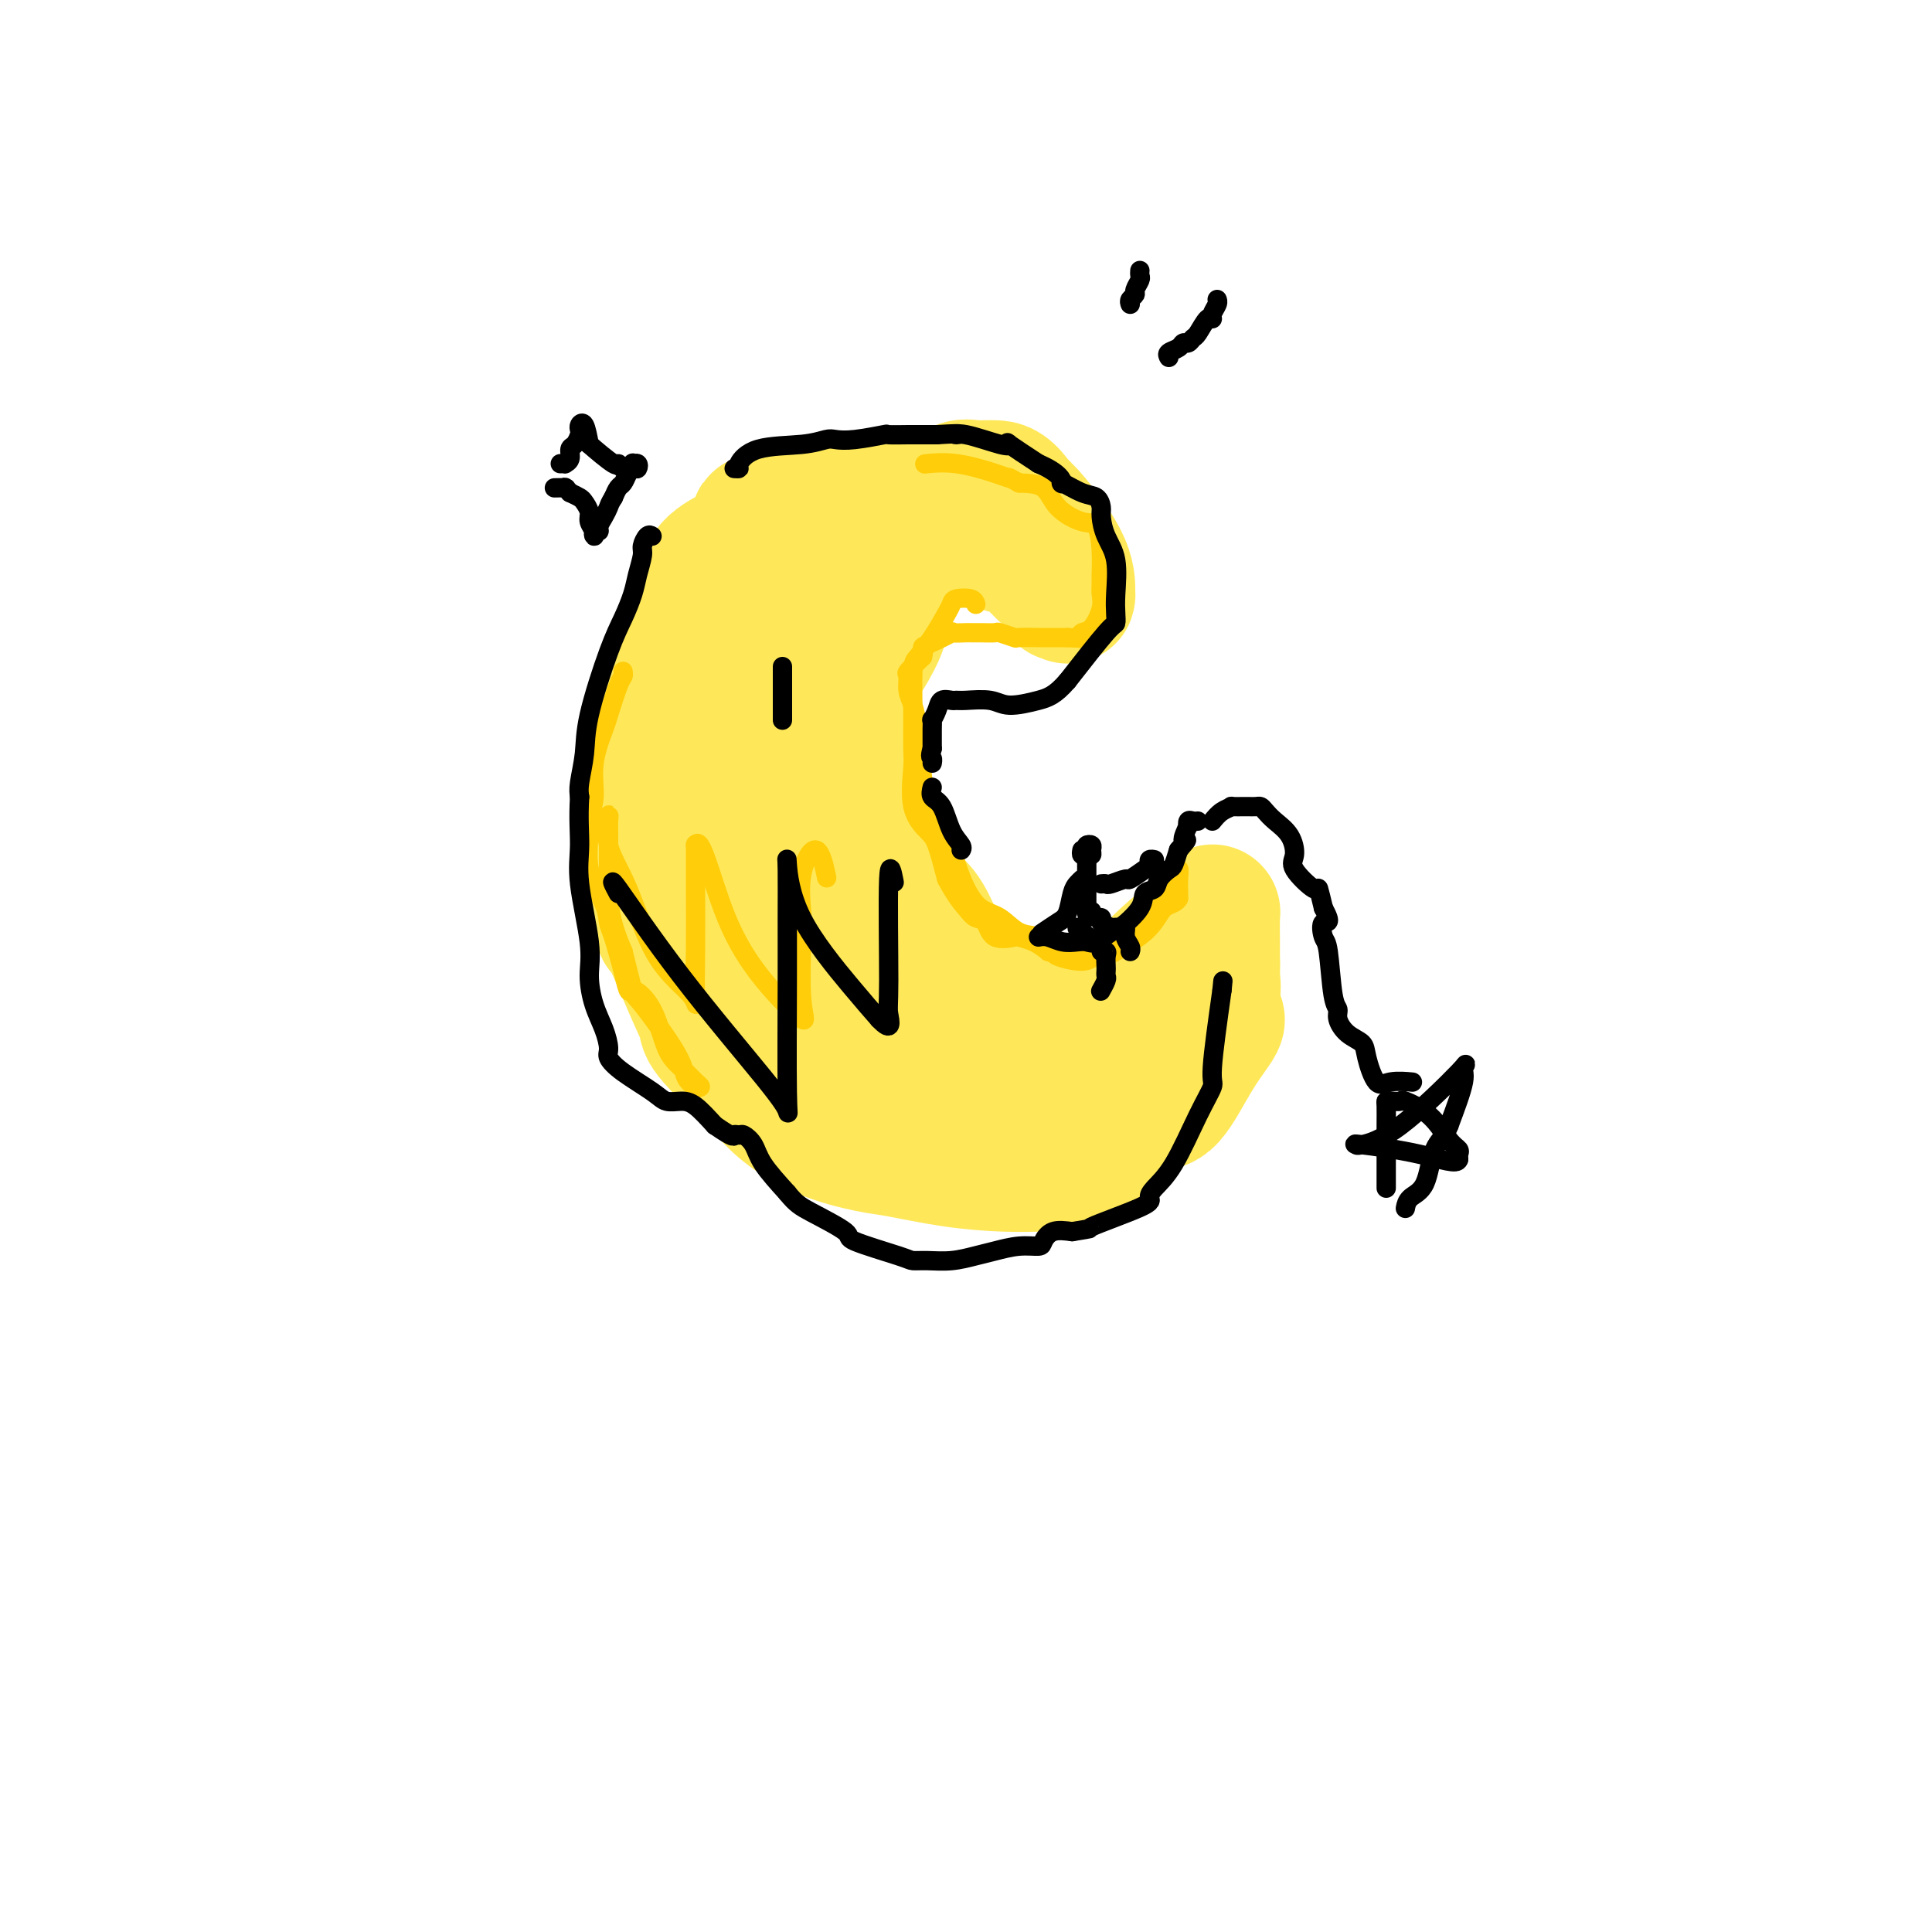 <svg viewBox='0 0 400 400' version='1.1' xmlns='http://www.w3.org/2000/svg' xmlns:xlink='http://www.w3.org/1999/xlink'><g fill='none' stroke='#FEE859' stroke-width='28' stroke-linecap='round' stroke-linejoin='round'><path d='M158,108c-0.476,-0.034 -0.953,-0.069 -1,0c-0.047,0.069 0.334,0.240 0,1c-0.334,0.760 -1.384,2.108 -2,3c-0.616,0.892 -0.799,1.328 -2,2c-1.201,0.672 -3.422,1.580 -5,3c-1.578,1.420 -2.514,3.352 -4,7c-1.486,3.648 -3.522,9.013 -5,13c-1.478,3.987 -2.397,6.596 -3,9c-0.603,2.404 -0.888,4.603 -1,7c-0.112,2.397 -0.051,4.993 0,7c0.051,2.007 0.091,3.425 0,7c-0.091,3.575 -0.312,9.307 0,13c0.312,3.693 1.156,5.346 2,7'/><path d='M137,187c0.127,7.140 -0.055,4.489 1,6c1.055,1.511 3.346,7.182 5,11c1.654,3.818 2.671,5.781 3,7c0.329,1.219 -0.029,1.693 2,4c2.029,2.307 6.445,6.449 9,9c2.555,2.551 3.249,3.513 5,5c1.751,1.487 4.559,3.498 8,5c3.441,1.502 7.514,2.493 10,3c2.486,0.507 3.384,0.528 6,1c2.616,0.472 6.949,1.395 11,2c4.051,0.605 7.822,0.894 11,1c3.178,0.106 5.765,0.030 7,0c1.235,-0.030 1.117,-0.015 1,0'/><path d='M216,241c6.281,0.644 3.982,0.252 4,0c0.018,-0.252 2.352,-0.366 4,-1c1.648,-0.634 2.611,-1.788 4,-3c1.389,-1.212 3.206,-2.482 5,-4c1.794,-1.518 3.567,-3.286 5,-4c1.433,-0.714 2.525,-0.376 4,-2c1.475,-1.624 3.332,-5.211 5,-8c1.668,-2.789 3.148,-4.778 4,-6c0.852,-1.222 1.075,-1.675 1,-2c-0.075,-0.325 -0.450,-0.521 -1,0c-0.550,0.521 -1.275,1.761 -2,3'/><path d='M249,214c0.251,-2.025 -2.621,-0.588 -5,1c-2.379,1.588 -4.263,3.325 -7,4c-2.737,0.675 -6.325,0.286 -8,0c-1.675,-0.286 -1.436,-0.469 -3,0c-1.564,0.469 -4.931,1.590 -6,2c-1.069,0.410 0.159,0.110 -1,0c-1.159,-0.110 -4.703,-0.030 -7,0c-2.297,0.030 -3.345,0.011 -5,0c-1.655,-0.011 -3.918,-0.013 -5,0c-1.082,0.013 -0.984,0.042 -2,0c-1.016,-0.042 -3.148,-0.155 -4,0c-0.852,0.155 -0.426,0.577 0,1'/><path d='M196,222c-6.743,0.431 -3.101,0.008 -2,0c1.101,-0.008 -0.338,0.397 -2,0c-1.662,-0.397 -3.547,-1.598 -4,-2c-0.453,-0.402 0.527,-0.007 0,0c-0.527,0.007 -2.562,-0.376 -4,-1c-1.438,-0.624 -2.278,-1.488 -3,-2c-0.722,-0.512 -1.326,-0.670 -3,-2c-1.674,-1.330 -4.417,-3.832 -6,-6c-1.583,-2.168 -2.008,-4.004 -3,-5c-0.992,-0.996 -2.553,-1.154 -4,-2c-1.447,-0.846 -2.780,-2.381 -4,-4c-1.220,-1.619 -2.329,-3.320 -3,-5c-0.671,-1.680 -0.906,-3.337 -1,-4c-0.094,-0.663 -0.047,-0.331 0,0'/><path d='M157,189c-0.614,-2.065 -0.151,-2.728 0,-4c0.151,-1.272 -0.012,-3.153 0,-5c0.012,-1.847 0.199,-3.661 0,-5c-0.199,-1.339 -0.786,-2.202 -1,-4c-0.214,-1.798 -0.057,-4.529 0,-7c0.057,-2.471 0.013,-4.681 0,-7c-0.013,-2.319 0.006,-4.747 0,-6c-0.006,-1.253 -0.038,-1.331 0,-2c0.038,-0.669 0.146,-1.927 1,-4c0.854,-2.073 2.455,-4.959 3,-6c0.545,-1.041 0.033,-0.238 1,-2c0.967,-1.762 3.414,-6.090 5,-9c1.586,-2.910 2.310,-4.403 3,-6c0.690,-1.597 1.345,-3.299 2,-5'/><path d='M171,117c3.497,-5.900 5.238,-6.650 8,-8c2.762,-1.350 6.544,-3.300 8,-4c1.456,-0.700 0.586,-0.151 1,0c0.414,0.151 2.114,-0.098 3,0c0.886,0.098 0.959,0.542 2,1c1.041,0.458 3.050,0.929 4,1c0.950,0.071 0.842,-0.259 2,0c1.158,0.259 3.581,1.108 5,2c1.419,0.892 1.834,1.826 2,2c0.166,0.174 0.083,-0.413 0,-1'/><path d='M206,110c2.122,0.635 -2.073,-0.279 -4,-1c-1.927,-0.721 -1.584,-1.251 -2,-2c-0.416,-0.749 -1.590,-1.717 -3,-2c-1.410,-0.283 -3.057,0.119 -4,0c-0.943,-0.119 -1.183,-0.760 -2,-1c-0.817,-0.240 -2.213,-0.080 -4,0c-1.787,0.080 -3.967,0.080 -5,0c-1.033,-0.080 -0.918,-0.241 -2,0c-1.082,0.241 -3.359,0.882 -5,1c-1.641,0.118 -2.646,-0.288 -4,0c-1.354,0.288 -3.057,1.270 -4,2c-0.943,0.730 -1.127,1.209 -2,3c-0.873,1.791 -2.437,4.896 -4,8'/><path d='M161,118c-1.708,2.604 -0.980,2.615 -1,3c-0.020,0.385 -0.790,1.143 -1,3c-0.210,1.857 0.141,4.814 0,7c-0.141,2.186 -0.774,3.603 -1,8c-0.226,4.397 -0.044,11.774 0,15c0.044,3.226 -0.051,2.300 0,4c0.051,1.700 0.247,6.024 1,10c0.753,3.976 2.061,7.603 3,10c0.939,2.397 1.508,3.563 3,6c1.492,2.437 3.905,6.145 5,9c1.095,2.855 0.871,4.858 1,6c0.129,1.142 0.612,1.423 1,2c0.388,0.577 0.682,1.451 1,2c0.318,0.549 0.659,0.775 1,1'/><path d='M174,204c2.563,5.735 1.470,2.073 1,1c-0.470,-1.073 -0.319,0.442 0,1c0.319,0.558 0.805,0.159 1,0c0.195,-0.159 0.097,-0.080 0,0'/><path d='M176,206c0.000,0.000 0.100,0.100 0.1,0.1'/><path d='M176,206c0.288,0.013 0.576,0.027 1,0c0.424,-0.027 0.982,-0.094 2,0c1.018,0.094 2.494,0.351 4,1c1.506,0.649 3.043,1.691 4,2c0.957,0.309 1.336,-0.113 3,0c1.664,0.113 4.615,0.762 7,1c2.385,0.238 4.205,0.064 5,0c0.795,-0.064 0.564,-0.017 2,0c1.436,0.017 4.540,0.005 6,0c1.460,-0.005 1.278,-0.001 2,0c0.722,0.001 2.349,0.000 3,0c0.651,-0.000 0.325,-0.000 0,0'/><path d='M215,210c5.288,0.349 -0.992,-0.779 -4,-1c-3.008,-0.221 -2.744,0.467 -4,0c-1.256,-0.467 -4.032,-2.087 -7,-3c-2.968,-0.913 -6.130,-1.118 -8,-2c-1.870,-0.882 -2.450,-2.441 -4,-4c-1.550,-1.559 -4.070,-3.119 -6,-6c-1.930,-2.881 -3.271,-7.084 -4,-8c-0.729,-0.916 -0.845,1.456 -2,-2c-1.155,-3.456 -3.349,-12.738 -5,-17c-1.651,-4.262 -2.757,-3.503 -2,-9c0.757,-5.497 3.379,-17.248 6,-29'/><path d='M175,129c1.950,-7.533 3.823,-11.864 5,-14c1.177,-2.136 1.656,-2.075 2,-2c0.344,0.075 0.552,0.164 1,0c0.448,-0.164 1.136,-0.580 2,-1c0.864,-0.420 1.903,-0.845 3,-1c1.097,-0.155 2.253,-0.042 3,0c0.747,0.042 1.087,0.011 2,0c0.913,-0.011 2.400,-0.003 3,0c0.600,0.003 0.314,0.001 1,0c0.686,-0.001 2.343,-0.000 4,0'/><path d='M201,111c2.940,-0.356 0.792,-0.245 1,0c0.208,0.245 2.774,0.625 4,1c1.226,0.375 1.112,0.746 2,1c0.888,0.254 2.778,0.393 4,1c1.222,0.607 1.777,1.683 3,3c1.223,1.317 3.114,2.874 4,4c0.886,1.126 0.767,1.819 1,2c0.233,0.181 0.816,-0.150 1,0c0.184,0.150 -0.033,0.783 0,0c0.033,-0.783 0.317,-2.980 -1,-6c-1.317,-3.020 -4.233,-6.863 -6,-9c-1.767,-2.137 -2.383,-2.569 -3,-3'/><path d='M211,105c-2.474,-3.698 -3.659,-3.942 -5,-4c-1.341,-0.058 -2.837,0.069 -4,0c-1.163,-0.069 -1.995,-0.334 -3,0c-1.005,0.334 -2.185,1.267 -3,2c-0.815,0.733 -1.265,1.266 -2,2c-0.735,0.734 -1.755,1.669 -3,3c-1.245,1.331 -2.715,3.059 -4,5c-1.285,1.941 -2.387,4.094 -3,7c-0.613,2.906 -0.739,6.564 -2,10c-1.261,3.436 -3.658,6.651 -5,9c-1.342,2.349 -1.627,3.834 -2,5c-0.373,1.166 -0.832,2.014 -1,3c-0.168,0.986 -0.045,2.112 0,3c0.045,0.888 0.013,1.540 0,2c-0.013,0.460 -0.006,0.730 0,1'/><path d='M174,153c-1.847,7.342 0.034,5.696 1,6c0.966,0.304 1.016,2.557 2,6c0.984,3.443 2.903,8.075 5,12c2.097,3.925 4.373,7.142 6,9c1.627,1.858 2.606,2.357 4,5c1.394,2.643 3.202,7.430 5,10c1.798,2.570 3.587,2.924 5,4c1.413,1.076 2.449,2.875 4,4c1.551,1.125 3.617,1.575 5,2c1.383,0.425 2.082,0.825 4,1c1.918,0.175 5.055,0.124 7,0c1.945,-0.124 2.699,-0.321 4,-1c1.301,-0.679 3.151,-1.839 5,-3'/><path d='M231,208c3.544,-1.446 4.403,-3.060 6,-5c1.597,-1.940 3.930,-4.205 6,-6c2.070,-1.795 3.875,-3.121 5,-4c1.125,-0.879 1.569,-1.313 2,-2c0.431,-0.687 0.847,-1.627 1,-2c0.153,-0.373 0.041,-0.177 0,1c-0.041,1.177 -0.012,3.336 0,5c0.012,1.664 0.006,2.832 0,4'/><path d='M251,199c0.127,1.735 -0.054,2.073 0,3c0.054,0.927 0.343,2.442 0,4c-0.343,1.558 -1.319,3.160 -2,4c-0.681,0.840 -1.068,0.918 -2,2c-0.932,1.082 -2.409,3.166 -3,4c-0.591,0.834 -0.295,0.417 0,0'/></g>
<g fill='none' stroke='#FFCD0A' stroke-width='4' stroke-linecap='round' stroke-linejoin='round'><path d='M129,139c0.056,0.366 0.112,0.731 0,1c-0.112,0.269 -0.393,0.441 -1,2c-0.607,1.559 -1.540,4.505 -2,6c-0.460,1.495 -0.448,1.540 -1,3c-0.552,1.460 -1.667,4.335 -2,7c-0.333,2.665 0.117,5.122 0,7c-0.117,1.878 -0.803,3.178 -1,4c-0.197,0.822 0.093,1.165 0,3c-0.093,1.835 -0.569,5.163 0,8c0.569,2.837 2.183,5.183 3,7c0.817,1.817 0.835,3.105 1,4c0.165,0.895 0.476,1.399 1,3c0.524,1.601 1.262,4.301 2,7'/><path d='M129,201c1.332,5.730 1.162,4.053 2,4c0.838,-0.053 2.684,1.516 4,4c1.316,2.484 2.102,5.882 3,8c0.898,2.118 1.908,2.955 3,4c1.092,1.045 2.267,2.299 3,3c0.733,0.701 1.023,0.849 1,1c-0.023,0.151 -0.358,0.305 -1,0c-0.642,-0.305 -1.589,-1.071 -2,-2c-0.411,-0.929 -0.285,-2.022 -2,-5c-1.715,-2.978 -5.269,-7.840 -7,-10c-1.731,-2.160 -1.637,-1.617 -2,-3c-0.363,-1.383 -1.181,-4.691 -2,-8'/><path d='M129,197c-3.001,-6.780 -3.003,-10.231 -3,-14c0.003,-3.769 0.012,-7.857 0,-10c-0.012,-2.143 -0.044,-2.340 0,-3c0.044,-0.660 0.163,-1.783 0,-1c-0.163,0.783 -0.608,3.472 0,6c0.608,2.528 2.268,4.895 4,9c1.732,4.105 3.536,9.950 6,14c2.464,4.050 5.588,6.307 7,8c1.412,1.693 1.110,2.821 1,1c-0.110,-1.821 -0.030,-6.591 0,-11c0.030,-4.409 0.008,-8.456 0,-12c-0.008,-3.544 -0.002,-6.584 0,-8c0.002,-1.416 0.001,-1.208 0,-1'/><path d='M144,175c1.081,-2.417 3.284,7.042 6,14c2.716,6.958 5.944,11.415 9,15c3.056,3.585 5.941,6.300 7,7c1.059,0.700 0.293,-0.613 0,-4c-0.293,-3.387 -0.113,-8.847 0,-12c0.113,-3.153 0.160,-4.000 0,-6c-0.160,-2.000 -0.527,-5.155 0,-8c0.527,-2.845 1.950,-5.381 3,-5c1.050,0.381 1.729,3.680 2,5c0.271,1.320 0.136,0.660 0,0'/><path d='M202,125c0.029,0.107 0.059,0.214 0,0c-0.059,-0.214 -0.206,-0.750 -1,-1c-0.794,-0.250 -2.233,-0.214 -3,0c-0.767,0.214 -0.861,0.608 -1,1c-0.139,0.392 -0.324,0.784 -1,2c-0.676,1.216 -1.841,3.257 -3,5c-1.159,1.743 -2.310,3.190 -3,4c-0.690,0.810 -0.920,0.985 -1,3c-0.080,2.015 -0.012,5.870 0,9c0.012,3.130 -0.033,5.534 0,7c0.033,1.466 0.144,1.992 0,4c-0.144,2.008 -0.544,5.497 0,8c0.544,2.503 2.031,4.020 3,5c0.969,0.980 1.420,1.423 2,3c0.580,1.577 1.290,4.289 2,7'/><path d='M196,182c1.896,3.561 3.136,4.965 4,6c0.864,1.035 1.354,1.702 2,2c0.646,0.298 1.450,0.226 2,1c0.550,0.774 0.846,2.395 2,3c1.154,0.605 3.165,0.193 4,0c0.835,-0.193 0.494,-0.167 1,0c0.506,0.167 1.859,0.476 3,1c1.141,0.524 2.071,1.262 3,2'/><path d='M217,197c1.895,0.611 1.133,0.640 2,1c0.867,0.360 3.364,1.053 5,1c1.636,-0.053 2.413,-0.852 4,-2c1.587,-1.148 3.984,-2.646 6,-4c2.016,-1.354 3.650,-2.565 5,-4c1.350,-1.435 2.414,-3.096 3,-4c0.586,-0.904 0.693,-1.052 1,-2c0.307,-0.948 0.814,-2.697 1,-3c0.186,-0.303 0.050,0.842 0,2c-0.050,1.158 -0.014,2.331 0,3c0.014,0.669 0.007,0.835 0,1'/><path d='M244,186c-0.565,1.160 -1.979,1.058 -3,2c-1.021,0.942 -1.649,2.926 -4,5c-2.351,2.074 -6.424,4.237 -8,5c-1.576,0.763 -0.655,0.126 -1,0c-0.345,-0.126 -1.957,0.257 -4,0c-2.043,-0.257 -4.518,-1.155 -6,-2c-1.482,-0.845 -1.972,-1.635 -3,-2c-1.028,-0.365 -2.593,-0.303 -4,-1c-1.407,-0.697 -2.657,-2.151 -4,-3c-1.343,-0.849 -2.780,-1.092 -4,-2c-1.220,-0.908 -2.224,-2.480 -3,-4c-0.776,-1.520 -1.324,-2.986 -2,-5c-0.676,-2.014 -1.479,-4.575 -2,-6c-0.521,-1.425 -0.761,-1.712 -1,-2'/><path d='M195,171c-1.566,-3.252 -1.480,-2.880 -2,-4c-0.520,-1.120 -1.646,-3.730 -2,-6c-0.354,-2.270 0.063,-4.199 0,-6c-0.063,-1.801 -0.608,-3.475 -1,-5c-0.392,-1.525 -0.633,-2.900 -1,-4c-0.367,-1.100 -0.861,-1.924 -1,-3c-0.139,-1.076 0.078,-2.405 0,-3c-0.078,-0.595 -0.451,-0.456 0,-1c0.451,-0.544 1.725,-1.772 3,-3'/><path d='M191,136c0.411,-1.508 -0.061,-1.777 0,-2c0.061,-0.223 0.656,-0.399 2,-1c1.344,-0.601 3.436,-1.625 4,-2c0.564,-0.375 -0.402,-0.100 0,0c0.402,0.100 2.171,0.026 3,0c0.829,-0.026 0.717,-0.003 1,0c0.283,0.003 0.962,-0.013 2,0c1.038,0.013 2.436,0.056 3,0c0.564,-0.056 0.293,-0.211 1,0c0.707,0.211 2.391,0.789 3,1c0.609,0.211 0.144,0.057 1,0c0.856,-0.057 3.034,-0.015 4,0c0.966,0.015 0.722,0.004 1,0c0.278,-0.004 1.080,-0.001 2,0c0.920,0.001 1.960,0.001 3,0'/><path d='M221,132c4.416,0.214 3.456,0.248 3,0c-0.456,-0.248 -0.409,-0.777 0,-1c0.409,-0.223 1.181,-0.141 2,-1c0.819,-0.859 1.684,-2.661 2,-4c0.316,-1.339 0.083,-2.216 0,-3c-0.083,-0.784 -0.015,-1.476 0,-2c0.015,-0.524 -0.023,-0.880 0,-2c0.023,-1.120 0.108,-3.004 0,-5c-0.108,-1.996 -0.407,-4.104 -1,-5c-0.593,-0.896 -1.478,-0.580 -3,-1c-1.522,-0.420 -3.679,-1.575 -5,-3c-1.321,-1.425 -1.806,-3.122 -3,-4c-1.194,-0.878 -3.097,-0.939 -5,-1'/><path d='M211,100c-2.850,-1.591 -1.976,-1.067 -2,-1c-0.024,0.067 -0.944,-0.322 -3,-1c-2.056,-0.678 -5.246,-1.644 -8,-2c-2.754,-0.356 -5.073,-0.102 -6,0c-0.927,0.102 -0.464,0.051 0,0'/></g>
<g fill='none' stroke='#000000' stroke-width='4' stroke-linecap='round' stroke-linejoin='round'><path d='M224,176c-0.082,0.429 -0.165,0.857 0,1c0.165,0.143 0.576,-0.001 1,0c0.424,0.001 0.859,0.147 1,0c0.141,-0.147 -0.014,-0.586 0,-1c0.014,-0.414 0.196,-0.804 0,-1c-0.196,-0.196 -0.770,-0.199 -1,0c-0.230,0.199 -0.115,0.599 0,1'/><path d='M225,176c0.167,0.000 0.083,0.000 0,0'/><path d='M225,178c0.000,0.356 0.000,0.711 0,1c0.000,0.289 0.000,0.511 0,1c0.000,0.489 0.000,1.244 0,2c0.000,0.756 -0.000,1.512 0,2c0.000,0.488 0.000,0.708 0,1c0.000,0.292 0.000,0.656 0,1c0.000,0.344 0.000,0.670 0,1c0.000,0.330 -0.000,0.666 0,1c0.000,0.334 0.000,0.667 0,1'/><path d='M225,189c0.238,1.719 0.835,0.516 1,0c0.165,-0.516 -0.100,-0.344 0,0c0.100,0.344 0.565,0.862 1,1c0.435,0.138 0.838,-0.103 1,0c0.162,0.103 0.081,0.552 0,1'/><path d='M228,191c0.868,0.538 1.538,0.882 2,1c0.462,0.118 0.716,0.010 1,0c0.284,-0.010 0.598,0.078 1,0c0.402,-0.078 0.892,-0.322 1,0c0.108,0.322 -0.167,1.210 0,2c0.167,0.790 0.776,1.482 1,2c0.224,0.518 0.064,0.862 0,1c-0.064,0.138 -0.032,0.069 0,0'/><path d='M223,192c-0.038,0.114 -0.077,0.229 1,1c1.077,0.771 3.269,2.199 4,3c0.731,0.801 -0.000,0.974 0,1c0.000,0.026 0.732,-0.095 1,0c0.268,0.095 0.073,0.405 0,1c-0.073,0.595 -0.023,1.473 0,2c0.023,0.527 0.020,0.702 0,1c-0.020,0.298 -0.057,0.719 0,1c0.057,0.281 0.208,0.422 0,1c-0.208,0.578 -0.774,1.594 -1,2c-0.226,0.406 -0.113,0.203 0,0'/><path d='M228,183c0.398,-0.034 0.796,-0.069 1,0c0.204,0.069 0.212,0.240 1,0c0.788,-0.240 2.354,-0.891 3,-1c0.646,-0.109 0.373,0.325 1,0c0.627,-0.325 2.154,-1.407 3,-2c0.846,-0.593 1.010,-0.695 1,-1c-0.010,-0.305 -0.195,-0.813 0,-1c0.195,-0.187 0.770,-0.053 1,0c0.230,0.053 0.115,0.027 0,0'/><path d='M224,182c-0.330,0.306 -0.660,0.611 -1,1c-0.340,0.389 -0.691,0.861 -1,2c-0.309,1.139 -0.578,2.944 -1,4c-0.422,1.056 -0.998,1.361 -2,2c-1.002,0.639 -2.429,1.611 -3,2c-0.571,0.389 -0.285,0.194 0,0'/><path d='M215,194c0.583,-0.112 1.166,-0.224 2,0c0.834,0.224 1.918,0.785 3,1c1.082,0.215 2.160,0.085 3,0c0.840,-0.085 1.441,-0.126 2,0c0.559,0.126 1.076,0.419 2,0c0.924,-0.419 2.255,-1.551 3,-2c0.745,-0.449 0.906,-0.217 2,-1c1.094,-0.783 3.123,-2.581 4,-4c0.877,-1.419 0.602,-2.459 1,-3c0.398,-0.541 1.468,-0.584 2,-1c0.532,-0.416 0.524,-1.204 1,-2c0.476,-0.796 1.436,-1.599 2,-2c0.564,-0.401 0.733,-0.400 1,-1c0.267,-0.600 0.634,-1.800 1,-3'/><path d='M244,176c2.797,-3.206 1.288,-1.721 1,-2c-0.288,-0.279 0.645,-2.324 1,-3c0.355,-0.676 0.134,0.015 0,0c-0.134,-0.015 -0.180,-0.736 0,-1c0.180,-0.264 0.587,-0.071 1,0c0.413,0.071 0.832,0.020 1,0c0.168,-0.020 0.084,-0.010 0,0'/><path d='M251,170c0.598,-0.732 1.197,-1.464 2,-2c0.803,-0.536 1.812,-0.876 2,-1c0.188,-0.124 -0.445,-0.031 0,0c0.445,0.031 1.966,-0.000 3,0c1.034,0.000 1.579,0.032 2,0c0.421,-0.032 0.716,-0.129 1,0c0.284,0.129 0.556,0.483 1,1c0.444,0.517 1.062,1.198 2,2c0.938,0.802 2.198,1.725 3,3c0.802,1.275 1.146,2.902 1,4c-0.146,1.098 -0.781,1.665 0,3c0.781,1.335 2.980,3.436 4,4c1.020,0.564 0.863,-0.410 1,0c0.137,0.410 0.569,2.205 1,4'/><path d='M274,188c2.024,3.759 0.585,2.656 0,3c-0.585,0.344 -0.316,2.136 0,3c0.316,0.864 0.678,0.802 1,3c0.322,2.198 0.605,6.658 1,9c0.395,2.342 0.903,2.567 1,3c0.097,0.433 -0.217,1.073 0,2c0.217,0.927 0.966,2.139 2,3c1.034,0.861 2.355,1.369 3,2c0.645,0.631 0.615,1.385 1,3c0.385,1.615 1.186,4.093 2,5c0.814,0.907 1.642,0.244 3,0c1.358,-0.244 3.245,-0.070 4,0c0.755,0.070 0.377,0.035 0,0'/><path d='M287,246c0.000,-0.067 0.000,-0.133 0,-1c-0.000,-0.867 -0.001,-2.533 0,-4c0.001,-1.467 0.002,-2.733 0,-4c-0.002,-1.267 -0.007,-2.535 0,-4c0.007,-1.465 0.026,-3.126 0,-4c-0.026,-0.874 -0.097,-0.959 0,-1c0.097,-0.041 0.361,-0.036 1,0c0.639,0.036 1.653,0.104 2,0c0.347,-0.104 0.026,-0.379 1,0c0.974,0.379 3.242,1.411 5,3c1.758,1.589 3.007,3.735 4,5c0.993,1.265 1.729,1.648 2,2c0.271,0.352 0.077,0.672 0,1c-0.077,0.328 -0.039,0.664 0,1'/><path d='M302,240c-0.172,1.288 -3.602,0.006 -8,-1c-4.398,-1.006 -9.763,-1.738 -12,-2c-2.237,-0.262 -1.347,-0.054 -1,0c0.347,0.054 0.152,-0.046 0,0c-0.152,0.046 -0.259,0.237 1,0c1.259,-0.237 3.884,-0.903 8,-4c4.116,-3.097 9.722,-8.624 12,-11c2.278,-2.376 1.229,-1.601 1,-1c-0.229,0.601 0.363,1.029 0,3c-0.363,1.971 -1.682,5.486 -3,9'/><path d='M300,233c-0.912,2.450 -2.192,3.074 -3,5c-0.808,1.926 -1.144,5.156 -2,7c-0.856,1.844 -2.230,2.304 -3,3c-0.770,0.696 -0.934,1.627 -1,2c-0.066,0.373 -0.033,0.186 0,0'/><path d='M128,185c-0.997,-1.878 -1.994,-3.757 0,-1c1.994,2.757 6.979,10.149 13,18c6.021,7.851 13.077,16.160 17,21c3.923,4.840 4.712,6.212 5,7c0.288,0.788 0.077,0.992 0,-4c-0.077,-4.992 -0.018,-15.179 0,-22c0.018,-6.821 -0.005,-10.275 0,-14c0.005,-3.725 0.037,-7.719 0,-10c-0.037,-2.281 -0.144,-2.849 0,-1c0.144,1.849 0.539,6.113 3,11c2.461,4.887 6.989,10.396 10,14c3.011,3.604 4.506,5.302 6,7'/><path d='M182,211c2.924,3.106 2.234,0.371 2,-1c-0.234,-1.371 -0.011,-1.378 0,-7c0.011,-5.622 -0.189,-16.860 0,-21c0.189,-4.140 0.768,-1.183 1,0c0.232,1.183 0.116,0.591 0,0'/><path d='M162,138c0.000,0.689 0.000,1.378 0,2c0.000,0.622 0.000,1.178 0,2c0.000,0.822 0.000,1.909 0,3c0.000,1.091 0.000,2.185 0,3c0.000,0.815 0.000,1.352 0,1c0.000,-0.352 0.000,-1.594 0,-3c0.000,-1.406 0.000,-2.975 0,-4c0.000,-1.025 0.000,-1.507 0,-2c0.000,-0.493 0.000,-0.998 0,-1c0.000,-0.002 0.000,0.499 0,1'/><path d='M162,140c0.000,0.060 0.000,4.208 0,6c0.000,1.792 0.000,1.226 0,1c0.000,-0.226 0.000,-0.113 0,0'/><path d='M135,111c-0.303,-0.192 -0.605,-0.384 -1,0c-0.395,0.384 -0.882,1.343 -1,2c-0.118,0.657 0.133,1.010 0,2c-0.133,0.990 -0.649,2.615 -1,4c-0.351,1.385 -0.538,2.528 -1,4c-0.462,1.472 -1.199,3.272 -2,5c-0.801,1.728 -1.665,3.383 -3,7c-1.335,3.617 -3.141,9.196 -4,13c-0.859,3.804 -0.770,5.832 -1,8c-0.230,2.168 -0.780,4.477 -1,6c-0.220,1.523 -0.110,2.262 0,3'/><path d='M120,165c-0.276,4.580 0.033,7.529 0,10c-0.033,2.471 -0.409,4.463 0,8c0.409,3.537 1.602,8.618 2,12c0.398,3.382 -0.000,5.066 0,7c0.000,1.934 0.398,4.120 1,6c0.602,1.880 1.407,3.455 2,5c0.593,1.545 0.973,3.059 1,4c0.027,0.941 -0.299,1.310 0,2c0.299,0.690 1.223,1.702 3,3c1.777,1.298 4.407,2.881 6,4c1.593,1.119 2.149,1.774 3,2c0.851,0.226 1.998,0.022 3,0c1.002,-0.022 1.858,0.136 3,1c1.142,0.864 2.571,2.432 4,4'/><path d='M148,233c4.257,2.923 3.901,2.229 4,2c0.099,-0.229 0.654,0.005 1,0c0.346,-0.005 0.485,-0.249 1,0c0.515,0.249 1.408,0.990 2,2c0.592,1.010 0.883,2.289 2,4c1.117,1.711 3.058,3.856 5,6'/><path d='M163,247c1.787,2.231 2.754,2.808 5,4c2.246,1.192 5.772,2.999 7,4c1.228,1.001 0.158,1.197 2,2c1.842,0.803 6.597,2.212 9,3c2.403,0.788 2.455,0.955 3,1c0.545,0.045 1.583,-0.030 3,0c1.417,0.030 3.213,0.166 5,0c1.787,-0.166 3.563,-0.635 5,-1c1.437,-0.365 2.533,-0.627 4,-1c1.467,-0.373 3.305,-0.857 5,-1c1.695,-0.143 3.248,0.054 4,0c0.752,-0.054 0.702,-0.361 1,-1c0.298,-0.639 0.942,-1.611 2,-2c1.058,-0.389 2.529,-0.194 4,0'/><path d='M222,255c5.436,-0.939 2.525,-0.286 4,-1c1.475,-0.714 7.335,-2.794 10,-4c2.665,-1.206 2.133,-1.539 2,-2c-0.133,-0.461 0.131,-1.051 1,-2c0.869,-0.949 2.343,-2.257 4,-5c1.657,-2.743 3.496,-6.921 5,-10c1.504,-3.079 2.674,-5.060 3,-6c0.326,-0.940 -0.193,-0.840 0,-4c0.193,-3.160 1.096,-9.580 2,-16'/><path d='M253,205c0.333,-3.333 0.167,-1.667 0,0'/><path d='M152,97c0.481,0.028 0.962,0.056 1,0c0.038,-0.056 -0.367,-0.197 0,-1c0.367,-0.803 1.505,-2.267 4,-3c2.495,-0.733 6.348,-0.736 9,-1c2.652,-0.264 4.105,-0.789 5,-1c0.895,-0.211 1.233,-0.109 2,0c0.767,0.109 1.962,0.225 4,0c2.038,-0.225 4.919,-0.792 6,-1c1.081,-0.208 0.362,-0.056 1,0c0.638,0.056 2.633,0.015 4,0c1.367,-0.015 2.105,-0.004 3,0c0.895,0.004 1.948,0.002 3,0'/><path d='M194,90c6.612,-0.432 4.643,-0.014 4,0c-0.643,0.014 0.040,-0.378 2,0c1.960,0.378 5.195,1.524 7,2c1.805,0.476 2.178,0.282 2,0c-0.178,-0.282 -0.908,-0.652 0,0c0.908,0.652 3.454,2.326 6,4'/><path d='M215,96c4.434,1.864 5.020,3.525 5,4c-0.020,0.475 -0.647,-0.236 0,0c0.647,0.236 2.567,1.420 4,2c1.433,0.580 2.377,0.557 3,1c0.623,0.443 0.923,1.353 1,2c0.077,0.647 -0.071,1.030 0,2c0.071,0.970 0.359,2.526 1,4c0.641,1.474 1.634,2.864 2,5c0.366,2.136 0.104,5.017 0,7c-0.104,1.983 -0.048,3.068 0,4c0.048,0.932 0.090,1.713 0,2c-0.090,0.287 -0.311,0.082 -2,2c-1.689,1.918 -4.844,5.959 -8,10'/><path d='M221,141c-2.587,2.995 -4.055,3.482 -6,4c-1.945,0.518 -4.365,1.067 -6,1c-1.635,-0.067 -2.483,-0.752 -4,-1c-1.517,-0.248 -3.702,-0.061 -5,0c-1.298,0.061 -1.711,-0.004 -2,0c-0.289,0.004 -0.456,0.076 -1,0c-0.544,-0.076 -1.466,-0.302 -2,0c-0.534,0.302 -0.679,1.131 -1,2c-0.321,0.869 -0.818,1.777 -1,2c-0.182,0.223 -0.049,-0.239 0,0c0.049,0.239 0.013,1.177 0,2c-0.013,0.823 -0.004,1.529 0,2c0.004,0.471 0.001,0.706 0,1c-0.001,0.294 -0.001,0.647 0,1'/><path d='M193,155c-0.619,1.940 -0.167,1.792 0,2c0.167,0.208 0.048,0.774 0,1c-0.048,0.226 -0.024,0.113 0,0'/><path d='M193,163c-0.182,0.748 -0.364,1.497 0,2c0.364,0.503 1.274,0.762 2,2c0.726,1.238 1.267,3.456 2,5c0.733,1.544 1.659,2.416 2,3c0.341,0.584 0.097,0.881 0,1c-0.097,0.119 -0.049,0.059 0,0'/><path d='M116,96c0.455,-0.015 0.909,-0.030 1,0c0.091,0.030 -0.182,0.107 0,0c0.182,-0.107 0.820,-0.396 1,-1c0.180,-0.604 -0.096,-1.524 0,-2c0.096,-0.476 0.565,-0.509 1,-1c0.435,-0.491 0.838,-1.441 1,-2c0.162,-0.559 0.085,-0.727 0,-1c-0.085,-0.273 -0.177,-0.650 0,-1c0.177,-0.350 0.622,-0.671 1,0c0.378,0.671 0.689,2.336 1,4'/><path d='M122,92c1.390,1.232 3.864,3.312 5,4c1.136,0.688 0.932,-0.016 1,0c0.068,0.016 0.406,0.751 1,1c0.594,0.249 1.442,0.013 2,0c0.558,-0.013 0.826,0.198 1,0c0.174,-0.198 0.254,-0.806 0,-1c-0.254,-0.194 -0.842,0.027 -1,0c-0.158,-0.027 0.112,-0.303 0,0c-0.112,0.303 -0.607,1.184 -1,2c-0.393,0.816 -0.683,1.566 -1,2c-0.317,0.434 -0.662,0.553 -1,1c-0.338,0.447 -0.669,1.224 -1,2'/><path d='M127,103c-0.802,1.288 -0.807,1.507 -1,2c-0.193,0.493 -0.574,1.261 -1,2c-0.426,0.739 -0.898,1.450 -1,2c-0.102,0.550 0.165,0.940 0,1c-0.165,0.060 -0.761,-0.210 -1,0c-0.239,0.210 -0.120,0.901 0,1c0.120,0.099 0.240,-0.393 0,-1c-0.240,-0.607 -0.841,-1.328 -1,-2c-0.159,-0.672 0.122,-1.293 0,-2c-0.122,-0.707 -0.648,-1.498 -1,-2c-0.352,-0.502 -0.529,-0.715 -1,-1c-0.471,-0.285 -1.235,-0.643 -2,-1'/><path d='M118,102c-1.187,-1.464 -1.153,-1.124 -1,-1c0.153,0.124 0.426,0.033 0,0c-0.426,-0.033 -1.550,-0.010 -2,0c-0.450,0.010 -0.225,0.005 0,0'/><path d='M234,63c-0.121,-0.325 -0.243,-0.650 0,-1c0.243,-0.350 0.850,-0.724 1,-1c0.150,-0.276 -0.156,-0.452 0,-1c0.156,-0.548 0.774,-1.466 1,-2c0.226,-0.534 0.061,-0.682 0,-1c-0.061,-0.318 -0.017,-0.805 0,-1c0.017,-0.195 0.009,-0.097 0,0'/><path d='M242,74c-0.202,-0.342 -0.405,-0.684 0,-1c0.405,-0.316 1.417,-0.607 2,-1c0.583,-0.393 0.737,-0.887 1,-1c0.263,-0.113 0.635,0.156 1,0c0.365,-0.156 0.724,-0.737 1,-1c0.276,-0.263 0.470,-0.206 1,-1c0.530,-0.794 1.396,-2.437 2,-3c0.604,-0.563 0.946,-0.046 1,0c0.054,0.046 -0.182,-0.379 0,-1c0.182,-0.621 0.780,-1.436 1,-2c0.220,-0.564 0.063,-0.875 0,-1c-0.063,-0.125 -0.031,-0.062 0,0'/></g>
</svg>